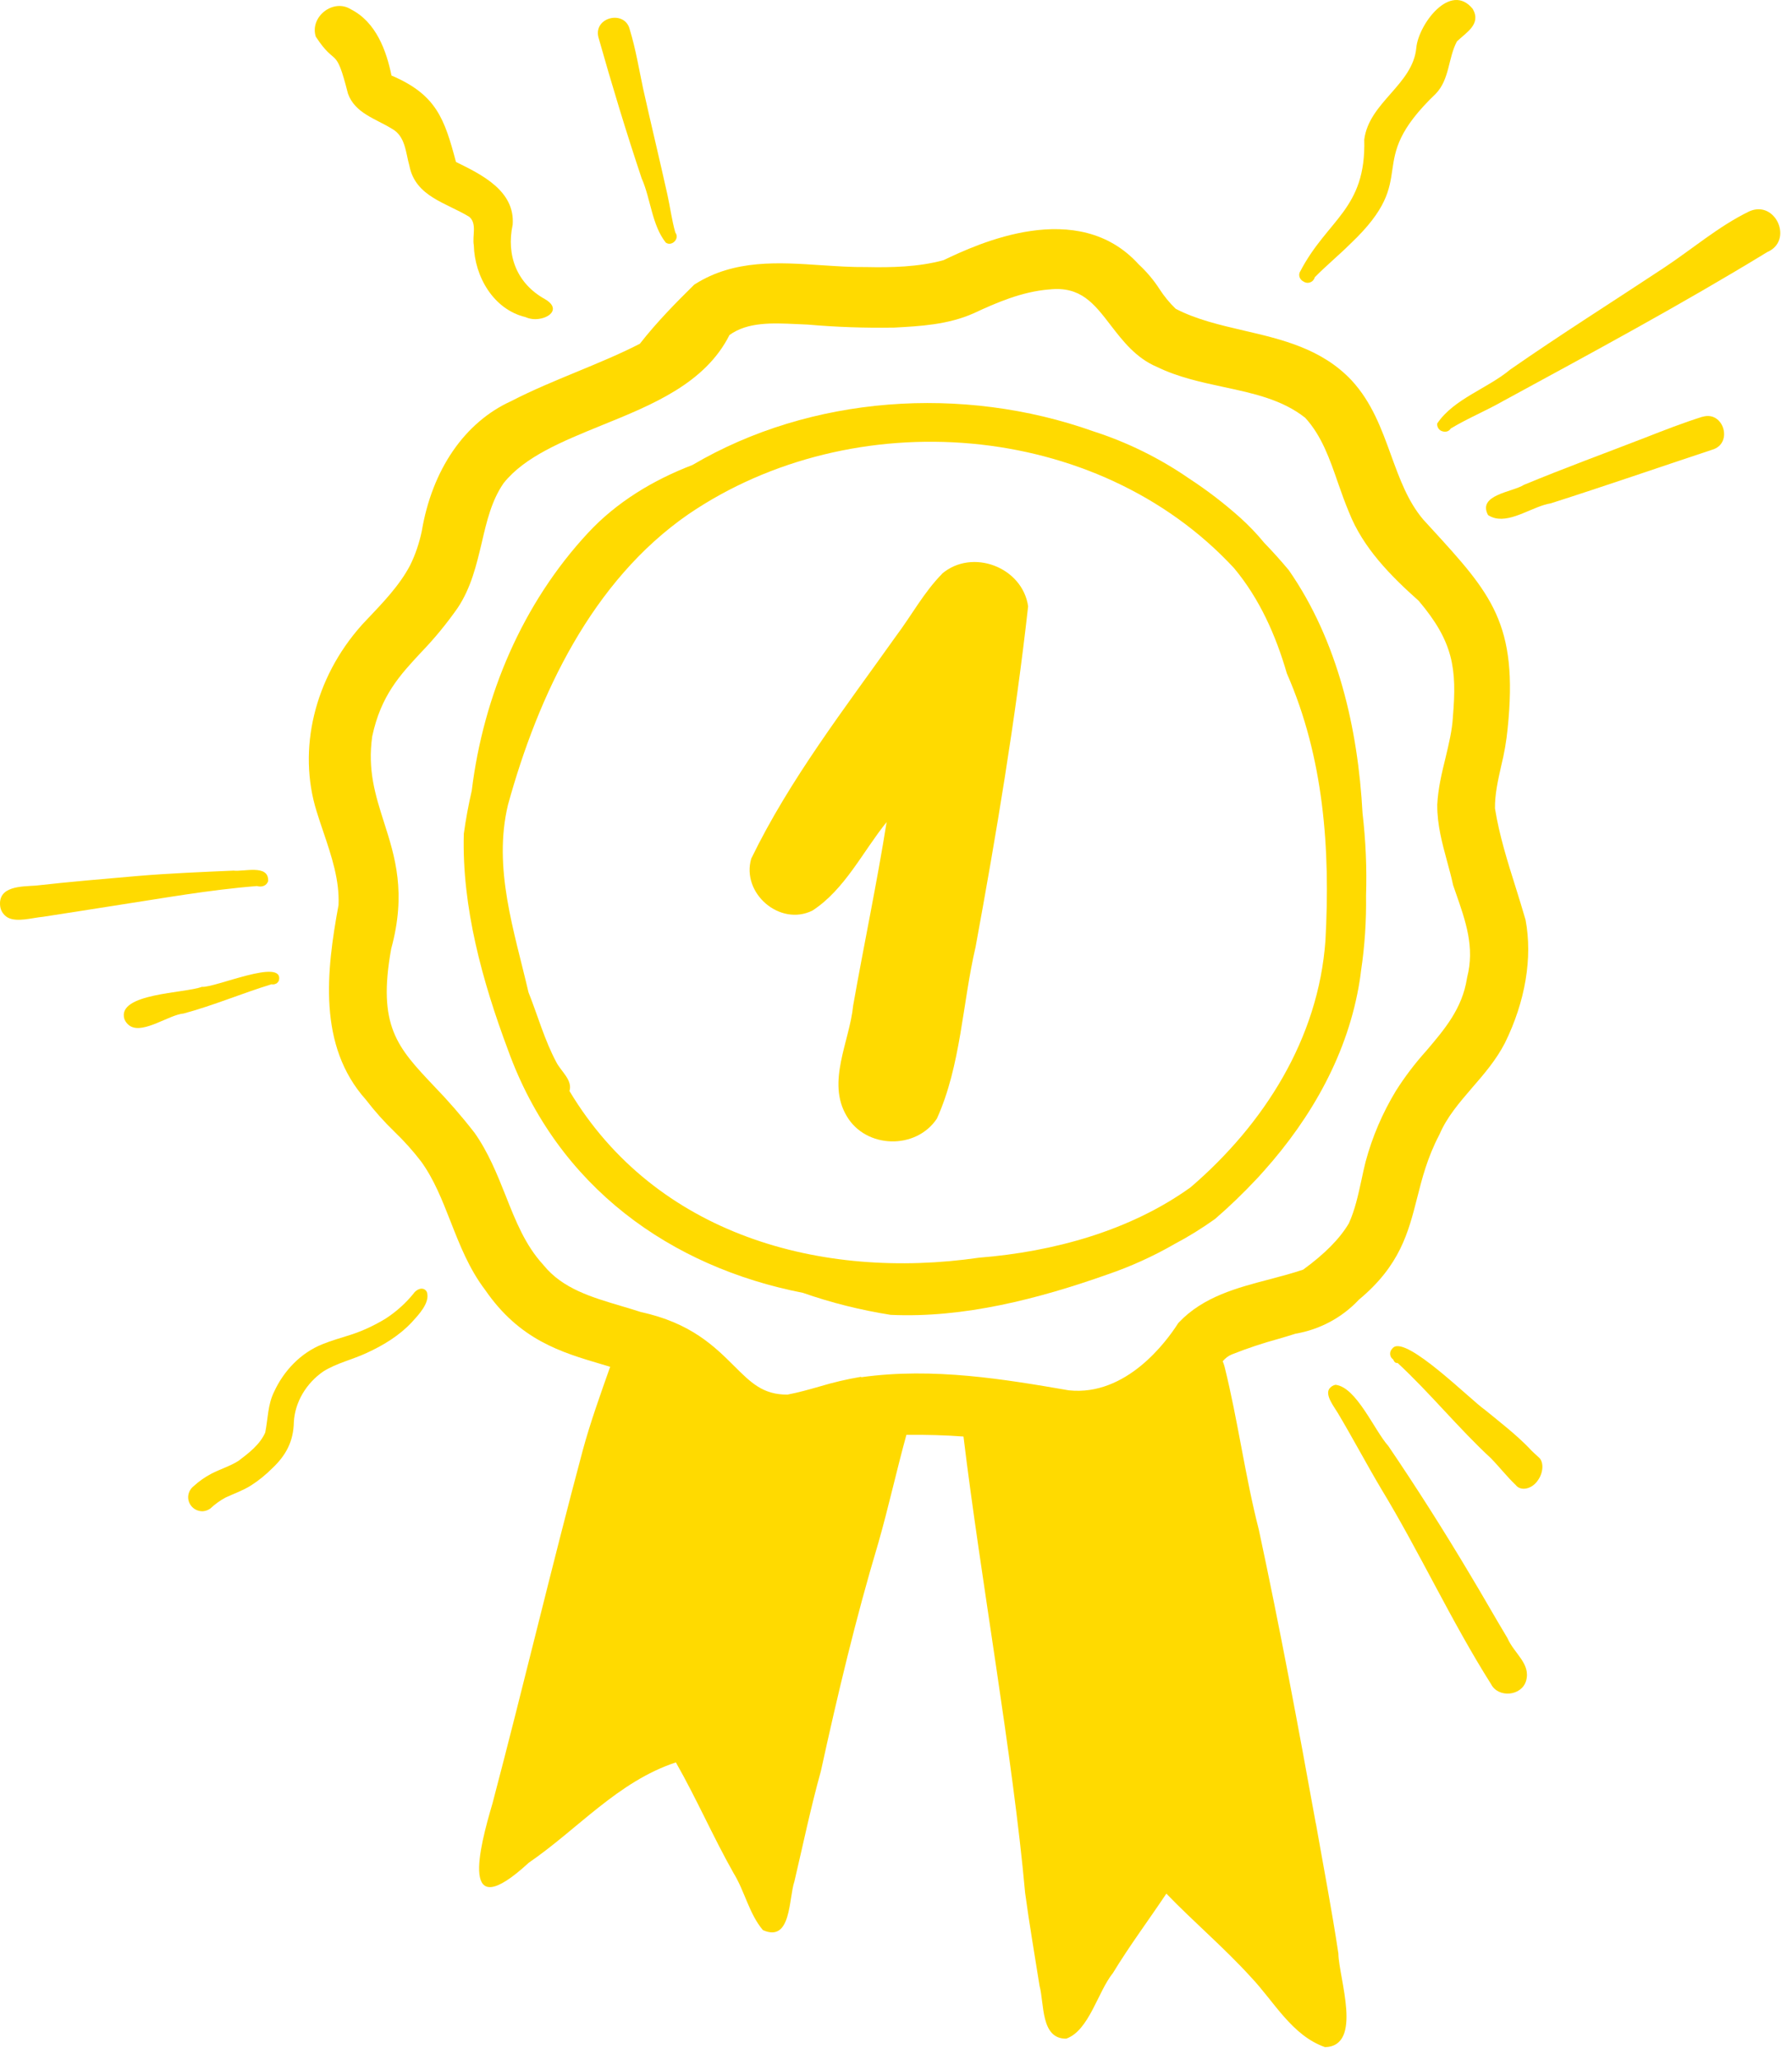 <svg width="67" height="77" viewBox="0 0 67 77" fill="none" xmlns="http://www.w3.org/2000/svg">
<path d="M43.895 46.508C44.428 46.228 44.938 45.911 45.429 45.561C45.969 45.094 46.486 44.597 46.972 44.077L47.066 43.977C47.126 43.914 47.182 43.85 47.239 43.784L47.246 43.777C49.053 41.757 50.41 39.356 50.837 36.652C50.857 36.529 50.873 36.405 50.887 36.282C51.027 35.355 51.087 34.421 51.074 33.484C51.107 32.454 51.063 31.421 50.943 30.397C50.773 27.23 50.017 23.945 48.186 21.311C47.893 20.961 47.589 20.621 47.269 20.291C46.992 19.954 46.689 19.637 46.366 19.347C45.769 18.814 45.135 18.327 44.465 17.89C43.361 17.127 42.151 16.53 40.874 16.12C35.996 14.386 30.315 14.776 25.89 17.38C24.433 17.937 23.056 18.764 21.989 19.914C19.539 22.548 18.075 25.989 17.638 29.553C17.515 30.087 17.415 30.624 17.341 31.167C17.265 33.905 18.038 36.692 18.995 39.249C20.849 44.381 25.093 47.361 30.018 48.322C31.085 48.695 32.182 48.968 33.299 49.145C36.036 49.272 38.834 48.545 41.408 47.635C42.275 47.338 43.108 46.961 43.902 46.505L43.895 46.508ZM21.292 40.78C21.416 40.37 20.969 40.039 20.799 39.699C20.359 38.876 20.105 37.956 19.759 37.089C19.229 34.801 18.425 32.454 18.992 30.084C20.125 25.969 22.136 21.711 25.737 19.221C31.892 15.03 41.011 15.7 46.139 21.235C47.092 22.375 47.703 23.752 48.113 25.169C49.496 28.32 49.743 31.737 49.556 35.152C49.296 38.819 47.259 42.023 44.515 44.377C42.248 46.008 39.377 46.788 36.61 47.008C30.695 47.865 24.513 46.154 21.292 40.78Z" fill="#FFDA00"/>
<path d="M49.196 68.157C48.533 64.489 47.849 60.825 47.066 57.177C46.549 55.16 46.285 53.093 45.782 51.072C45.762 51.002 45.739 50.939 45.715 50.879C45.812 50.769 45.919 50.679 46.052 50.626C46.632 50.395 47.226 50.199 47.826 50.035C48.029 49.975 48.236 49.915 48.439 49.849C49.346 49.695 50.18 49.248 50.807 48.578C52.34 47.305 52.654 46.074 52.984 44.777C53.171 44.037 53.367 43.27 53.807 42.427L53.821 42.4C54.098 41.75 54.561 41.216 55.044 40.653C55.485 40.146 55.938 39.619 56.265 38.986C57.032 37.432 57.305 35.792 57.038 34.381L57.028 34.348C56.915 33.958 56.792 33.561 56.672 33.178C56.368 32.214 56.055 31.221 55.895 30.217C55.888 29.69 56.005 29.17 56.128 28.623C56.242 28.166 56.322 27.703 56.368 27.233C56.775 23.308 55.748 22.188 53.504 19.738L53.214 19.421C52.637 18.741 52.334 17.904 52.01 17.017C51.657 16.043 51.294 15.036 50.527 14.209C49.413 13.032 47.933 12.686 46.502 12.355C45.592 12.142 44.728 11.942 43.958 11.542C43.725 11.319 43.522 11.069 43.345 10.795C43.128 10.458 42.865 10.152 42.571 9.878C40.291 7.368 36.546 9.118 35.276 9.725C34.332 9.982 33.329 10.002 32.382 9.982H32.372C31.845 9.988 31.308 9.952 30.741 9.915H30.731C29.121 9.805 27.457 9.691 25.99 10.618L25.957 10.638L25.927 10.668C25.283 11.302 24.55 12.045 23.923 12.849C23.163 13.239 22.353 13.572 21.569 13.896C20.756 14.233 19.912 14.579 19.112 14.993C17.371 15.783 16.154 17.557 15.768 19.861C15.674 20.301 15.531 20.731 15.331 21.134C14.934 21.888 14.31 22.532 13.717 23.158L13.524 23.362L13.517 23.372C11.757 25.346 11.113 28.013 11.84 30.334C11.916 30.584 12.003 30.837 12.083 31.074C12.4 32.011 12.697 32.894 12.657 33.828C12.203 36.292 11.877 39.086 13.677 41.1C14.004 41.526 14.364 41.93 14.751 42.303C15.111 42.65 15.444 43.02 15.748 43.417C16.231 44.087 16.531 44.854 16.851 45.668C17.191 46.535 17.541 47.428 18.138 48.212C19.428 50.089 20.986 50.545 22.496 50.992C22.603 51.022 22.706 51.056 22.813 51.086C22.449 52.119 22.076 53.15 21.789 54.206C20.616 58.591 19.572 63.012 18.415 67.4C17.918 69.084 17.151 72.034 19.769 69.624C21.606 68.364 23.106 66.586 25.27 65.873C26.04 67.223 26.66 68.654 27.427 70.011C27.844 70.688 28.011 71.538 28.524 72.141C29.591 72.621 29.485 70.957 29.701 70.324C30.025 68.947 30.311 67.563 30.691 66.2C31.318 63.336 31.995 60.485 32.839 57.671C33.222 56.334 33.519 54.97 33.889 53.63C34.639 53.623 35.349 53.643 36.023 53.693C36.656 58.931 37.873 65.683 38.327 70.744C38.483 71.908 38.684 73.061 38.867 74.225C39.047 74.885 38.904 76.212 39.864 76.199C40.721 75.895 41.044 74.445 41.611 73.745C42.231 72.725 42.945 71.771 43.608 70.778C44.638 71.844 45.772 72.801 46.769 73.898C47.633 74.808 48.303 76.085 49.543 76.516C50.973 76.472 50.053 73.928 50.04 73.018C49.796 71.391 49.483 69.774 49.2 68.16L49.196 68.157ZM32.188 51.462C31.668 51.549 31.155 51.669 30.648 51.822C30.238 51.939 29.848 52.049 29.444 52.126C28.524 52.133 28.074 51.679 27.444 51.052C26.727 50.339 25.834 49.445 23.966 49.042C23.723 48.962 23.476 48.888 23.236 48.818C22.106 48.482 21.039 48.168 20.325 47.291L20.312 47.275C19.642 46.548 19.282 45.644 18.902 44.681C18.585 43.884 18.252 43.06 17.735 42.33L17.728 42.323C17.258 41.717 16.751 41.136 16.218 40.586C14.857 39.146 14.104 38.349 14.627 35.458C15.197 33.368 14.771 32.024 14.354 30.724C14.037 29.727 13.737 28.787 13.917 27.52C14.244 25.996 14.947 25.239 15.758 24.369C16.251 23.858 16.701 23.308 17.108 22.728C17.615 21.971 17.815 21.111 18.012 20.284C18.201 19.471 18.381 18.707 18.828 18.06C19.619 17.067 21.019 16.5 22.499 15.896C24.4 15.126 26.364 14.329 27.274 12.522C27.951 12.032 28.868 12.072 29.758 12.112C29.908 12.119 30.058 12.126 30.205 12.132C31.268 12.226 32.339 12.262 33.409 12.245H33.425C34.416 12.192 35.439 12.136 36.4 11.712C37.233 11.322 38.207 10.899 39.224 10.819H39.234C40.404 10.692 40.901 11.342 41.531 12.162C41.974 12.736 42.471 13.386 43.268 13.719C44.058 14.103 44.919 14.286 45.752 14.466C46.876 14.706 47.939 14.936 48.8 15.616C49.413 16.287 49.713 17.143 50.026 18.05C50.153 18.414 50.287 18.791 50.437 19.147C50.963 20.484 52 21.528 53.044 22.458C54.334 23.982 54.478 24.985 54.321 26.796V26.806C54.291 27.313 54.168 27.81 54.044 28.333C53.907 28.89 53.767 29.47 53.737 30.073V30.087C53.731 30.827 53.924 31.53 54.108 32.207C54.188 32.508 54.268 32.791 54.328 33.078L54.421 33.348C54.808 34.451 55.141 35.408 54.854 36.532L54.848 36.565C54.671 37.699 54.014 38.469 53.321 39.283C52.904 39.746 52.524 40.246 52.19 40.773C51.69 41.6 51.307 42.49 51.057 43.424C51 43.65 50.95 43.88 50.903 44.104C50.777 44.681 50.66 45.224 50.43 45.728C50.087 46.304 49.526 46.871 48.723 47.455C48.329 47.588 47.919 47.698 47.486 47.812C46.259 48.132 44.992 48.462 44.075 49.429L44.052 49.455L44.032 49.485C43.621 50.125 42.118 52.196 39.961 51.966C37.59 51.559 34.906 51.099 32.205 51.476L32.188 51.462Z" fill="#FFDA00"/>
<path d="M35.223 21.448C34.542 22.138 34.079 23.008 33.496 23.782C31.592 26.463 29.521 29.137 28.087 32.094C27.711 33.388 29.161 34.638 30.375 34.035C31.585 33.251 32.255 31.834 33.149 30.727C32.785 33.021 32.302 35.298 31.898 37.586C31.765 38.936 30.895 40.443 31.658 41.717C32.372 42.937 34.249 42.984 35.029 41.81C35.929 39.823 35.98 37.512 36.476 35.392C37.25 31.177 37.967 26.899 38.44 22.662C38.227 21.195 36.35 20.484 35.219 21.445L35.223 21.448Z" fill="#FFDA00"/>
<path d="M54.944 58.821C53.978 57.201 52.967 55.607 51.907 54.047C51.38 53.456 50.713 51.843 49.93 51.759C49.84 51.779 49.76 51.829 49.703 51.903C49.533 52.149 49.877 52.573 50.023 52.82C50.577 53.75 51.084 54.71 51.634 55.637C53.087 58.031 54.244 60.568 55.751 62.952C56.018 63.469 56.885 63.402 57.058 62.825C57.239 62.179 56.618 61.819 56.358 61.222C55.878 60.425 55.425 59.618 54.944 58.821Z" fill="#FFDA00"/>
<path d="M57.182 54.134C56.668 53.607 56.091 53.163 55.525 52.7C54.991 52.333 52.604 49.936 52.094 50.366C52.064 50.393 52.037 50.423 52.014 50.459C51.977 50.516 51.967 50.586 51.98 50.653C51.994 50.719 52.034 50.776 52.09 50.813C52.12 50.889 52.167 50.959 52.254 50.943C53.461 52.06 54.524 53.377 55.745 54.507C56.061 54.83 56.345 55.197 56.672 55.507C56.852 55.744 57.275 55.667 57.498 55.331C57.692 55.064 57.728 54.687 57.562 54.5C57.435 54.377 57.295 54.264 57.175 54.13L57.182 54.134Z" fill="#FFDA00"/>
<path d="M24 6.687C24.333 7.454 24.373 8.408 24.89 9.065C24.91 9.081 24.933 9.091 24.96 9.101C25.173 9.168 25.407 8.895 25.25 8.694C25.117 8.228 25.057 7.744 24.953 7.274C24.66 5.954 24.34 4.637 24.046 3.316C23.89 2.583 23.77 1.839 23.55 1.119C23.38 0.352 22.186 0.632 22.373 1.389C22.876 3.17 23.413 4.94 24 6.694V6.687Z" fill="#FFDA00"/>
<path d="M65.407 7.898C64.25 8.458 63.263 9.318 62.193 10.022C60.283 11.285 58.345 12.506 56.465 13.813C55.615 14.523 54.364 14.903 53.741 15.82V15.803C53.731 15.84 53.731 15.877 53.738 15.91C53.744 15.943 53.758 15.98 53.778 16.01C53.798 16.04 53.824 16.067 53.854 16.087C53.884 16.107 53.918 16.12 53.954 16.127C54.008 16.143 54.064 16.14 54.118 16.12C54.171 16.1 54.214 16.063 54.241 16.017C54.864 15.64 55.548 15.36 56.188 14.996C59.516 13.186 62.847 11.392 66.074 9.422C67.068 8.995 66.388 7.464 65.407 7.898Z" fill="#FFDA00"/>
<path d="M63.653 15.576C62.923 15.806 62.213 16.083 61.499 16.363C59.992 16.947 58.475 17.5 56.982 18.12C56.538 18.4 55.234 18.49 55.635 19.251C55.715 19.304 55.801 19.341 55.891 19.364C56.538 19.524 57.328 18.917 57.979 18.814C59.999 18.17 62 17.477 64.013 16.81C64.814 16.583 64.447 15.336 63.653 15.58V15.576Z" fill="#FFDA00"/>
<path d="M15.844 48.181C15.714 48.128 15.544 48.225 15.457 48.355C15.164 48.715 14.814 49.028 14.424 49.282C14.01 49.535 13.57 49.742 13.107 49.892C12.757 50.005 12.397 50.102 12.057 50.242C11.243 50.565 10.606 51.239 10.246 52.026C10.009 52.503 10.019 53.039 9.916 53.546C9.716 53.996 9.299 54.313 8.916 54.603C8.599 54.803 8.236 54.91 7.902 55.083C7.662 55.21 7.442 55.363 7.242 55.547C7.132 55.633 7.059 55.757 7.039 55.897C7.022 56.033 7.059 56.17 7.145 56.28C7.229 56.39 7.352 56.46 7.489 56.48C7.555 56.49 7.622 56.487 7.689 56.467C7.755 56.45 7.815 56.42 7.869 56.38C8.039 56.22 8.229 56.084 8.432 55.974C8.749 55.827 9.086 55.71 9.383 55.523C9.669 55.34 9.936 55.123 10.179 54.88C10.693 54.396 10.97 53.876 10.986 53.163C11.023 52.399 11.463 51.689 12.09 51.259C12.59 50.946 13.177 50.819 13.71 50.569C14.331 50.285 14.924 49.925 15.394 49.425C15.644 49.148 16.088 48.695 15.961 48.295C15.938 48.242 15.894 48.202 15.841 48.178L15.844 48.181Z" fill="#FFDA00"/>
<path d="M48.646 10.455C48.669 10.482 48.7 10.505 48.73 10.519C48.766 10.545 48.81 10.562 48.853 10.569C48.896 10.575 48.943 10.569 48.983 10.555C49.026 10.539 49.063 10.515 49.093 10.482C49.123 10.449 49.146 10.409 49.156 10.365C49.583 9.929 50.06 9.538 50.493 9.108C53.204 6.538 50.893 6.171 53.678 3.507C54.204 2.963 54.138 2.177 54.471 1.55C54.815 1.213 55.391 0.91 55.065 0.336C54.231 -0.701 53.034 0.913 52.954 1.786C52.824 3.17 51.187 3.82 51.007 5.217C51.08 7.835 49.626 8.188 48.606 10.159V10.152C48.59 10.182 48.58 10.219 48.576 10.252C48.576 10.289 48.576 10.322 48.59 10.359C48.599 10.392 48.62 10.425 48.643 10.452L48.646 10.455Z" fill="#FFDA00"/>
<path d="M13.01 3.5C13.274 4.233 14.044 4.437 14.644 4.807C15.161 5.084 15.164 5.697 15.307 6.197C15.531 7.351 16.691 7.581 17.545 8.104C17.845 8.358 17.651 8.821 17.715 9.165C17.745 10.335 18.448 11.565 19.645 11.852C19.802 11.922 19.979 11.945 20.149 11.919C20.599 11.859 20.945 11.509 20.372 11.179C19.325 10.598 18.922 9.548 19.168 8.398C19.262 7.134 18.008 6.524 17.048 6.054C16.618 4.44 16.318 3.54 14.637 2.823C14.45 1.906 14.064 0.826 13.12 0.349C12.463 -0.068 11.573 0.626 11.806 1.369C12.58 2.556 12.537 1.643 13.01 3.5Z" fill="#FFDA00"/>
<path d="M10.026 32.911C10.036 32.301 9.123 32.588 8.729 32.541C7.535 32.594 6.345 32.641 5.155 32.741C3.878 32.851 2.611 32.958 1.337 33.101C0.804 33.138 -0.087 33.111 0.007 33.878C0.02 33.965 0.05 34.048 0.1 34.118C0.15 34.192 0.214 34.252 0.29 34.295C0.637 34.482 1.21 34.302 1.604 34.268C2.491 34.128 3.381 33.995 4.268 33.852C6.042 33.581 7.819 33.258 9.609 33.118C9.786 33.171 9.983 33.108 10.029 32.915L10.026 32.911Z" fill="#FFDA00"/>
<path d="M10.319 36.769C10.37 36.742 10.409 36.696 10.43 36.642C10.613 35.785 8.032 36.929 7.545 36.886C6.909 37.129 4.375 37.122 4.648 38.079C4.691 38.199 4.775 38.299 4.888 38.363C5.388 38.633 6.332 37.926 6.865 37.882C7.982 37.582 9.049 37.126 10.153 36.789C10.209 36.802 10.27 36.792 10.319 36.766V36.769Z" fill="#FFDA00"/>
</svg>
